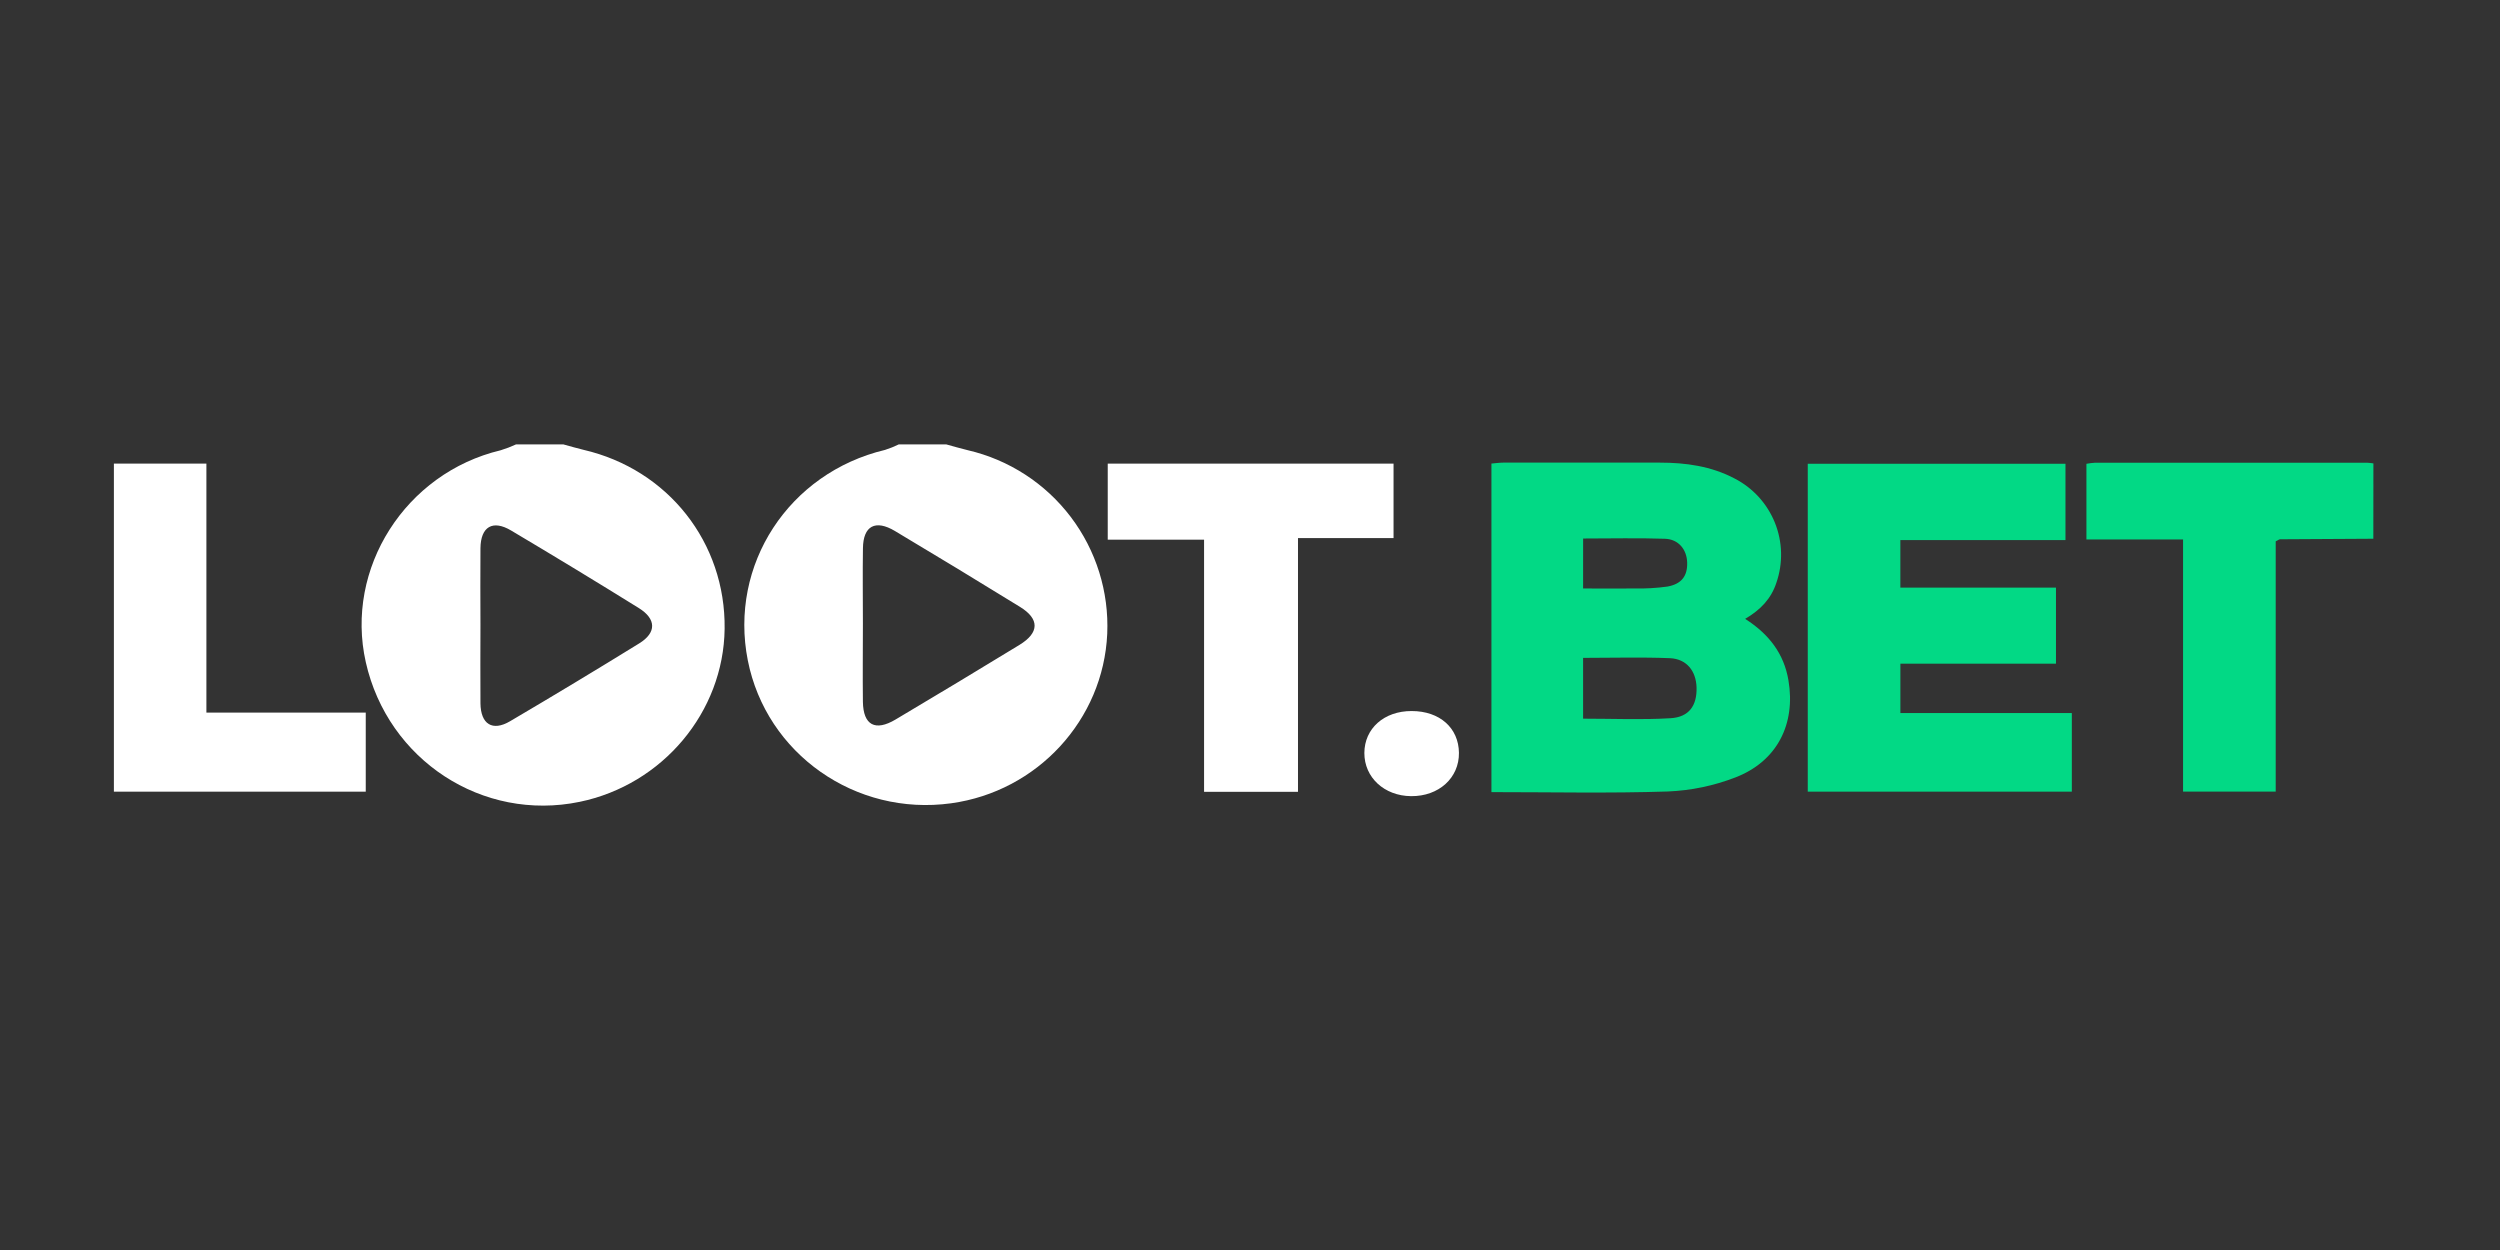 <?xml version="1.0" encoding="UTF-8"?> <svg xmlns="http://www.w3.org/2000/svg" width="180" height="90" viewBox="0 0 180 90" fill="none"><rect x="0" y="0" width="180" height="90" fill="#333333" stroke="none"/><g clip-path="url(#clip0_630_10935)"><path d="M68.129 31.996C68.652 32.138 69.17 32.293 69.694 32.418C72.644 33.105 75.261 34.803 77.092 37.215C78.923 39.629 79.853 42.606 79.721 45.632C79.443 51.821 74.702 56.98 68.481 57.837C61.598 58.786 55.173 54.274 53.843 47.553C52.474 40.661 56.793 34.047 63.722 32.393C64.061 32.286 64.392 32.153 64.712 31.996H68.129ZM62.129 44.886C62.129 46.768 62.106 48.648 62.129 50.53C62.154 52.211 63.014 52.679 64.484 51.803C67.468 50.03 70.442 48.239 73.406 46.43C74.841 45.552 74.855 44.564 73.436 43.693C70.447 41.851 67.446 40.03 64.433 38.231C63.026 37.392 62.152 37.861 62.132 39.472C62.104 41.279 62.129 43.086 62.129 44.89V44.886Z" fill="white"></path><path d="M40.561 31.996C41.047 32.128 41.531 32.274 42.019 32.389C48.103 33.803 52.251 39.064 52.173 45.276C52.1 51.258 47.715 56.496 41.738 57.732C34.741 59.181 27.924 54.732 26.337 47.678C24.815 40.925 29.193 34.054 36.046 32.42C36.425 32.305 36.795 32.163 37.155 31.996H40.561ZM34.593 45C34.593 46.88 34.575 48.762 34.593 50.642C34.611 52.141 35.453 52.677 36.721 51.931C39.844 50.093 42.947 48.224 46.029 46.321C47.277 45.55 47.259 44.564 45.993 43.779C42.951 41.89 39.887 40.03 36.801 38.197C35.474 37.405 34.611 37.921 34.593 39.47C34.575 41.302 34.591 43.145 34.593 45Z" fill="white"></path><path d="M170.88 38.789C168.641 38.8 166.403 38.813 164.166 38.828C164.1 38.828 164.034 38.888 163.851 38.974V56.997H157.181V38.84H150.222V33.394C150.429 33.354 150.638 33.328 150.848 33.316C157.375 33.316 163.902 33.316 170.429 33.316C170.581 33.324 170.734 33.34 170.885 33.364L170.88 38.789Z" fill="#02D985"></path><path d="M125.65 44.558C127.383 45.667 128.44 47.068 128.766 48.97C129.307 52.128 127.954 54.822 124.938 55.979C123.387 56.578 121.749 56.919 120.088 56.987C115.888 57.124 111.678 57.033 107.383 57.033V33.377C107.656 33.354 107.944 33.311 108.234 33.309C111.989 33.309 115.744 33.309 119.501 33.309C121.381 33.309 123.199 33.562 124.885 34.449C126.207 35.128 127.24 36.261 127.794 37.639C128.348 39.018 128.386 40.55 127.901 41.955C127.529 43.096 126.777 43.897 125.65 44.558ZM113.983 51.744C116.143 51.744 118.217 51.836 120.277 51.712C121.612 51.635 122.189 50.8 122.152 49.495C122.118 48.309 121.434 47.442 120.234 47.389C118.18 47.305 116.102 47.367 113.983 47.367V51.744ZM113.983 42.37C115.283 42.37 116.492 42.386 117.688 42.37C118.479 42.387 119.27 42.341 120.053 42.233C121.082 42.049 121.502 41.462 121.477 40.511C121.452 39.56 120.85 38.825 119.88 38.791C117.934 38.725 115.981 38.773 113.985 38.773L113.983 42.37Z" fill="#02D985"></path><path d="M136.826 38.886V42.309H148.03V47.784H136.828V51.34H149.171V56.998H130.158V33.391H148.714V38.886H136.826Z" fill="#02D985"></path><path d="M93.455 57.011H86.693V38.856H79.757V33.381H100.335V38.742H93.455V57.011Z" fill="white"></path><path d="M8.2 56.998V33.381H14.861V51.308H26.334V56.998H8.2Z" fill="white"></path><path d="M101.64 51.195C103.657 51.195 105.026 52.409 105.044 54.207C105.063 56.005 103.596 57.344 101.595 57.323C99.667 57.305 98.23 55.975 98.234 54.216C98.239 52.457 99.647 51.191 101.64 51.195Z" fill="white"></path></g><defs><clipPath id="clip0_630_10935"><rect width="162.681" height="26.01" fill="white" transform="translate(8.2 32)"></rect></clipPath></defs></svg> 